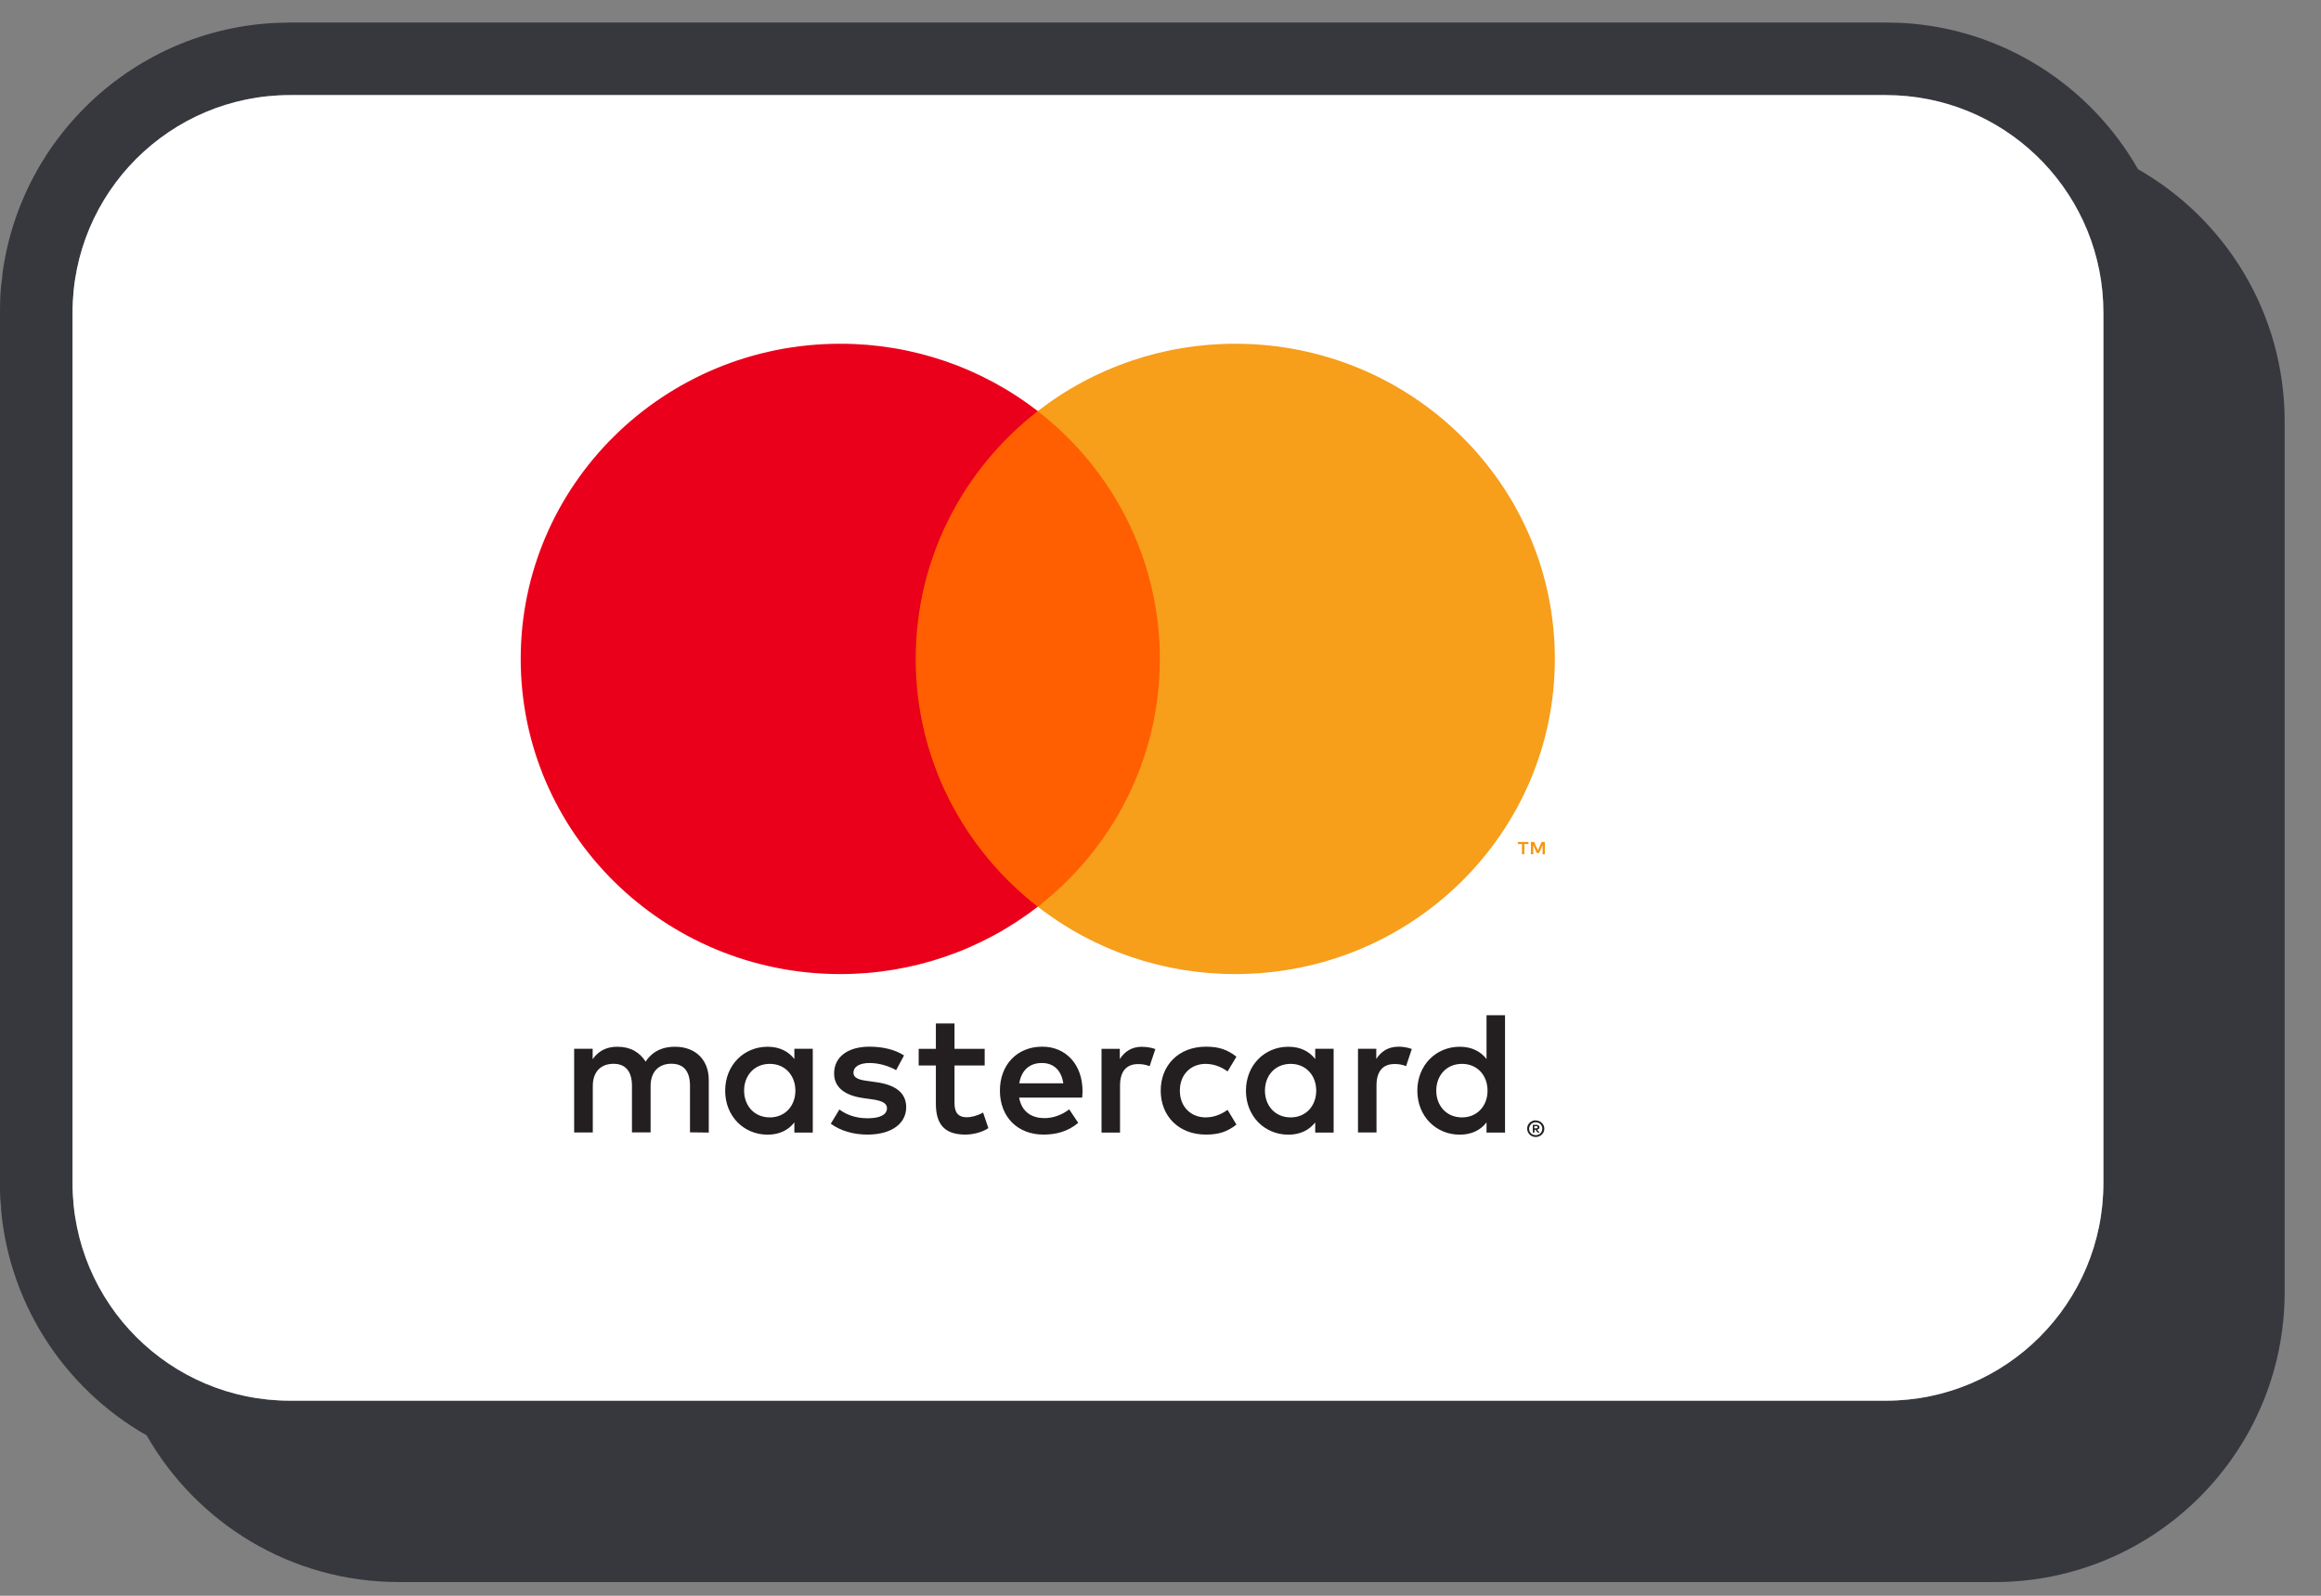 <svg fill="none" height="22" viewBox="0 0 32 22" width="32" xmlns="http://www.w3.org/2000/svg"><rect x="0" y="0" width="32" height="22" fill="#808080" stroke="none"/><path clip-rule="evenodd" d="m26.206.315c1.403.071 2.615.866 3.271 2.018 1.208.688 2.022 1.988 2.022 3.478v12c0 2.209-1.791 4-4 4h-22c-1.49 0-2.788-.815-3.477-2.022-1.152-.656-1.947-1.868-2.019-3.272l-.005-.206v-12c0-2.14 1.681-3.888 3.794-3.995l.206-.005h22zm-22.206.995c-1.657 0-3 1.343-3 3v12c0 1.657 1.343 3 3 3h22c1.657 0 3-1.343 3-3v-12c0-1.605-1.261-2.916-2.846-2.996l-.154-.004zm25.974 15.457c.002-.016.004-.032.006-.048l.001-.013c-.002.02-.005.04-.007.061z" fill="#37373e" fill-rule="evenodd"/><g fill="#fff"><path d="m26 1.311.154.004c1.585.08 2.846 1.391 2.846 2.996v12c0 1.657-1.343 3-3 3h-22c-1.657 0-3-1.343-3-3v-12c0-1.657 1.343-3 3-3z"/><path d="m.005 16.517c.004.076.01.152.019.228-.001-.008-.002-.016-.003-.024z"/><path d="m.005 4.111c-.003.066-.005.132-.005.199 0-.069.001-.138.005-.206z"/><path d="m.02 3.914.001-.013c.004-.044.011-.087.017-.13-.006.047-.013.095-.018.143z"/></g><path d="m21.154 15.527v.028h.027c.005 0 .01-.001.014-.004.002-.001.003-.003.004-.005.001-.002.001-.004.001-.006 0-.002-0-.004-.001-.006-.001-.002-.002-.003-.004-.005-.004-.003-.009-.004-.014-.004zm.027-.02c.011-.001.023.003.032.009.004.003.007.007.009.011.002.004.003.009.003.014 0.0.004-.001.008-.002.012-.002.004-.004.007-.007.01-.007.006-.016.01-.025.011l.036.04h-.027l-.033-.04h-.011v.04h-.023v-.106zm-.007.143c.012 0.0.024-.002.035-.007.011-.004.02-.011.029-.019.008-.008.015-.018.019-.028.009-.022.009-.047 0-.07-.005-.011-.011-.02-.019-.028s-.018-.015-.029-.019c-.011-.004-.023-.007-.035-.007-.012-0-.024.002-.036.007-.011.004-.021.011-.029.019-.013.013-.021.029-.025.046s-.002.036.005.052c.004.011.011.02.019.028.008.008.018.015.029.019.011.005.023.006.036.006zm0-.203c.031 0 .061.012.084.034.011.01.019.023.025.036.006.014.009.029.009.044s-.003.03-.009.044c-.006.014-.015.026-.025.036-.011.01-.024.019-.038.025-.015.006-.03.009-.046.009-.016 0-.032-.003-.047-.009-.014-.006-.027-.014-.038-.025-.011-.011-.019-.024-.025-.038-.006-.014-.009-.029-.009-.044s.003-.03.009-.044c.006-.014.015-.026.025-.036.011-.011.024-.019.038-.025.015-.006.031-.009.047-.009zm-10.915-.411c0-.203.135-.369.355-.369.21 0 .352.159.352.369s-.142.369-.352.369c-.22 0-.355-.167-.355-.369zm.947 0v-.577h-.254v.141c-.081-.104-.203-.169-.369-.169-.328 0-.585.254-.585.606 0 .352.257.606.585.606.166 0 .289-.065.369-.169v.14h.254zm8.596 0c0-.203.135-.369.355-.369.211 0 .352.159.352.369s-.142.369-.352.369c-.22 0-.355-.167-.355-.369zm.948 0v-1.04h-.255v.604c-.081-.104-.203-.169-.369-.169-.328 0-.585.254-.585.606 0 .352.257.606.585.606.166 0 .289-.065.369-.169v.14h.255zm-6.386-.381c.164 0 .269.101.296.28h-.607c.027-.167.13-.28.311-.28zm.005-.225c-.343 0-.583.246-.583.606 0 .367.249.606.6.606.176 0 .338-.043.48-.162l-.125-.186c-.098.077-.223.121-.34.121-.164 0-.313-.075-.35-.283h.869c.003-.031.005-.063.005-.096-.003-.36-.228-.606-.555-.606zm3.071.606c0-.203.135-.369.355-.369.21 0 .352.159.352.369 0 .21-.142.369-.352.369-.22 0-.355-.167-.355-.369zm.947 0v-.577h-.254v.141c-.081-.104-.203-.169-.37-.169-.328 0-.585.254-.585.606 0 .352.257.606.585.606.167 0 .289-.065.37-.169v.14h.254zm-2.384 0c0 .35.247.606.624.606.176 0 .294-.039.42-.138l-.122-.203c-.096.068-.196.104-.306.104-.203-.003-.352-.147-.352-.369 0-.222.149-.367.352-.369.11 0 .211.036.306.104l.122-.203c-.127-.099-.244-.138-.42-.138-.377 0-.624.256-.624.606zm3.28-.606c-.147 0-.242.068-.308.169v-.14h-.252v1.154h.255v-.647c0-.191.083-.297.249-.297.054-.001.109.009.159.029l.079-.236c-.056-.022-.13-.032-.181-.032zm-6.819.121c-.122-.08-.291-.121-.477-.121-.296 0-.487.14-.487.369 0 .188.142.304.404.34l.12.017c.14.019.205.056.205.121 0 .089-.093.14-.267.14-.176 0-.303-.056-.389-.121l-.119.196c.14.101.316.15.506.15.338 0 .534-.157.534-.377 0-.203-.154-.309-.409-.345l-.12-.017c-.11-.014-.198-.036-.198-.113 0-.084.083-.135.223-.135.149 0 .294.056.365.099zm3.283-.12c-.147 0-.242.068-.308.169v-.14h-.252v1.154h.255v-.647c0-.191.083-.297.249-.297.054-.001.109.009.159.029l.079-.236c-.056-.022-.13-.031-.181-.031zm-2.171.029h-.416v-.35h-.257v.35h-.237v.229h.237v.526c0 .268.105.427.406.427.11 0 .237-.034.318-.089l-.073-.215c-.076.043-.159.065-.225.065-.127 0-.169-.077-.169-.193v-.521h.416zm-3.804 1.154v-.724c0-.273-.176-.456-.46-.459-.149-.002-.303.043-.411.205-.081-.128-.208-.205-.387-.205-.125 0-.247.036-.343.171v-.143h-.255v1.154h.257v-.64c0-.2.113-.307.286-.307.169 0 .254.109.254.304v.642h.257v-.64c0-.2.117-.307.286-.307.174 0 .257.109.257.304v.642z" fill="#231f20"/><path d="m21.299 11.777v-.169h-.044l-.052.116-.051-.116h-.045v.169h.032v-.127l.048.11h.033l.048-.11v.127zm-.283 0v-.14h.057v-.029h-.146v.029h.057v.14z" fill="#f79410"/><path d="m16.235 12.5h-3.855v-6.832h3.856z" fill="#ff5f00"/><path d="m12.625 9.084c0-1.386.658-2.621 1.683-3.416-.776-.603-1.735-.93-2.723-.929-2.433 0-4.406 1.945-4.406 4.345 0 2.4 1.973 4.345 4.406 4.345.988.001 1.947-.326 2.723-.929-1.025-.795-1.683-2.03-1.683-3.416z" fill="#eb001b"/><path d="m21.437 9.084c0 2.4-1.972 4.345-4.406 4.345-.988.001-1.948-.326-2.723-.929 1.025-.796 1.683-2.03 1.683-3.416 0-1.386-.658-2.621-1.683-3.416.776-.603 1.735-.93 2.723-.929 2.433 0 4.406 1.945 4.406 4.345z" fill="#f79e1b"/></svg>